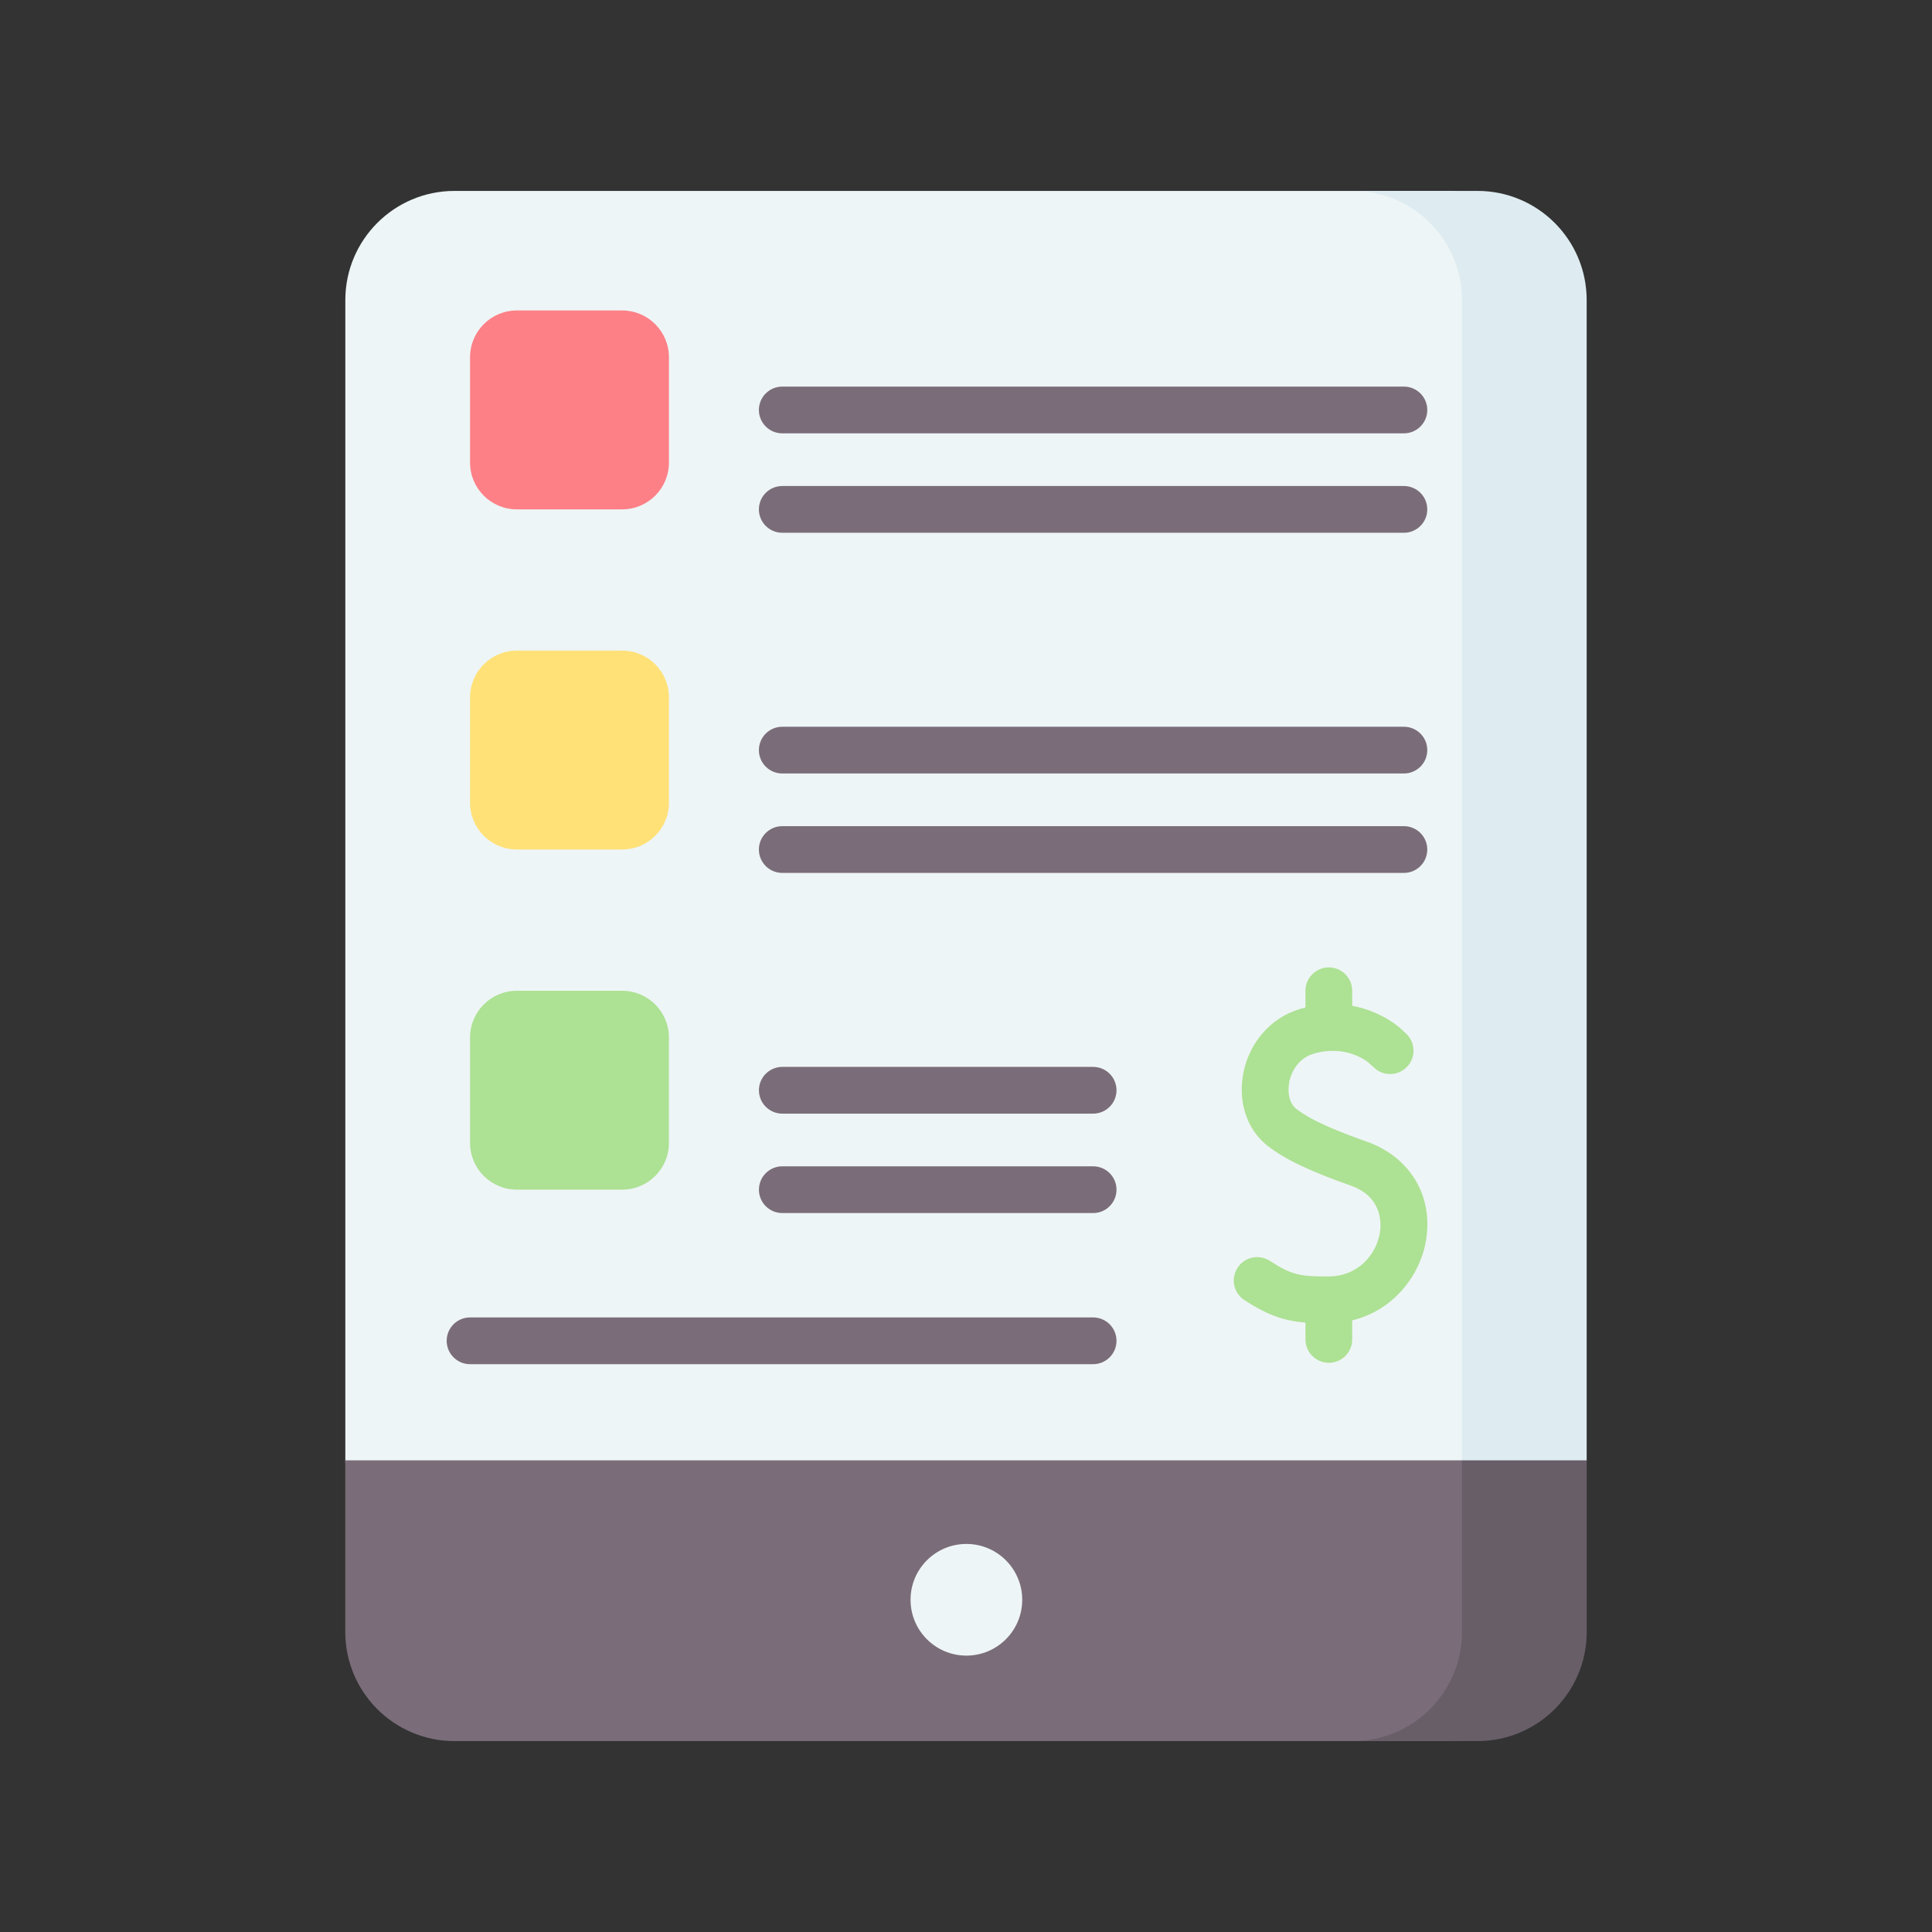 <?xml version="1.0" encoding="UTF-8"?><svg id="Layer_2" xmlns="http://www.w3.org/2000/svg" viewBox="0 0 500 500"><rect x="0" y="0" width="500" height="500" fill="#333333" stroke="none"/><defs><style>.cls-1{fill:#685e68;}.cls-2{fill:#eef5f6;}.cls-3{fill:#ffe177;}.cls-4{fill:#fd8087;}.cls-5{fill:#ade194;}.cls-6{fill:#deecf1;}.cls-7{fill:#7a6d79;}.cls-8{fill:#fff;opacity:0;}</style></defs><g id="Layer_1-2"><g><rect class="cls-8" width="500" height="500"/><g><path class="cls-2" d="M374.31,434.45H117.62c-15.6,0-28.25-40.9-28.25-56.51V77.66c0-15.6,12.65-28.25,28.25-28.25H374.31c15.6,0,28.25,12.65,28.25,28.25V406.2c0,15.6-12.65,28.25-28.25,28.25Z"/><path class="cls-5" d="M353.62,295.42c-6.63-2.35-13.98-5.19-18.17-8.47-1.64-1.28-2.35-3.97-1.8-6.85,.53-2.82,2.44-6.23,6.21-7.37,8.48-2.55,14,2,14.39,2.34l1.42,1.3c2.46,2.26,6.29,2.1,8.55-.37,2.26-2.46,2.1-6.29-.37-8.55l-1.44-1.33c-.28-.26-4.89-4.41-12.46-5.82v-3.89c0-3.34-2.71-6.05-6.05-6.05s-6.05,2.71-6.05,6.05v4.32c-.49,.12-.98,.26-1.48,.41-7.5,2.26-13.1,8.66-14.62,16.72-1.39,7.38,1,14.51,6.23,18.62,4.49,3.52,10.75,6.52,21.61,10.36,8.39,2.97,7.88,10.12,7.52,12.24-.91,5.39-5.44,11.21-13.25,11.26-7.16,.05-9.59-.34-15.19-4.01-2.8-1.83-6.55-1.05-8.38,1.75-1.83,2.8-1.05,6.55,1.75,8.38,6.18,4.04,10.51,5.4,15.81,5.82v4.36c0,3.34,2.71,6.05,6.05,6.05s6.05-2.71,6.05-6.05v-4.93c10.71-2.58,17.59-11.67,19.09-20.64,1.95-11.59-4.11-21.66-15.42-25.66h0Z"/><path class="cls-7" d="M363.34,112.15H202.45c-3.34,0-6.05-2.71-6.05-6.05s2.71-6.05,6.05-6.05h160.88c3.34,0,6.05,2.71,6.05,6.05,0,3.34-2.71,6.05-6.05,6.05Z"/><path class="cls-7" d="M363.34,137.88H202.45c-3.34,0-6.05-2.71-6.05-6.05s2.71-6.05,6.05-6.05h160.88c3.34,0,6.05,2.71,6.05,6.05,0,3.34-2.71,6.05-6.05,6.05Z"/><path class="cls-7" d="M363.34,200.18H202.45c-3.34,0-6.05-2.71-6.05-6.05s2.71-6.05,6.05-6.05h160.88c3.34,0,6.05,2.71,6.05,6.05,0,3.34-2.71,6.05-6.05,6.05Z"/><path class="cls-7" d="M363.34,225.91H202.45c-3.34,0-6.05-2.71-6.05-6.05s2.71-6.05,6.05-6.05h160.88c3.34,0,6.05,2.71,6.05,6.05,0,3.34-2.71,6.05-6.05,6.05Z"/><path class="cls-7" d="M282.9,288.21h-80.44c-3.34,0-6.05-2.71-6.05-6.05s2.71-6.05,6.05-6.05h80.44c3.34,0,6.05,2.71,6.05,6.05s-2.71,6.05-6.05,6.05Z"/><path class="cls-7" d="M282.9,313.94h-80.44c-3.34,0-6.05-2.71-6.05-6.05s2.71-6.05,6.05-6.05h80.44c3.34,0,6.05,2.71,6.05,6.05s-2.71,6.05-6.05,6.05Z"/><path class="cls-7" d="M282.9,353.05H121.65c-3.34,0-6.05-2.71-6.05-6.05s2.71-6.05,6.05-6.05h161.25c3.34,0,6.05,2.71,6.05,6.05s-2.71,6.05-6.05,6.05Z"/><path class="cls-5" d="M161.01,307.88h-27.25c-6.69,0-12.11-5.42-12.11-12.11v-27.25c0-6.69,5.42-12.11,12.11-12.11h27.25c6.69,0,12.11,5.42,12.11,12.11v27.25c0,6.69-5.42,12.11-12.11,12.11Z"/><path class="cls-3" d="M161.01,219.85h-27.25c-6.69,0-12.11-5.42-12.11-12.11v-27.25c0-6.69,5.42-12.11,12.11-12.11h27.25c6.69,0,12.11,5.42,12.11,12.11v27.25c0,6.69-5.42,12.11-12.11,12.11Z"/><path class="cls-4" d="M161.01,131.82h-27.25c-6.69,0-12.11-5.42-12.11-12.11v-27.25c0-6.69,5.42-12.11,12.11-12.11h27.25c6.69,0,12.11,5.42,12.11,12.11v27.25c0,6.69-5.42,12.11-12.11,12.11Z"/><path class="cls-6" d="M382.38,49.41h-32.29c15.6,0,28.25,12.65,28.25,28.25V414.27c0,15.6-12.65,28.25-28.25,28.25h24.22c15.6,0,28.25-12.65,28.25-28.25l8.07-36.32V77.66c0-15.6-12.65-28.25-28.25-28.25Z"/><path class="cls-7" d="M89.36,377.94v44.4c0,15.6,12.65,28.25,28.25,28.25H374.31c15.6,0,28.25-12.65,28.25-28.25l-24.22-44.4H89.36Z"/><path class="cls-1" d="M378.35,377.94v44.4c0,15.6-12.65,28.25-28.25,28.25h32.29c15.6,0,28.25-12.65,28.25-28.25v-44.4h-32.29Z"/><circle class="cls-2" cx="250.1" cy="414.02" r="14.45"/></g></g></g></svg>
